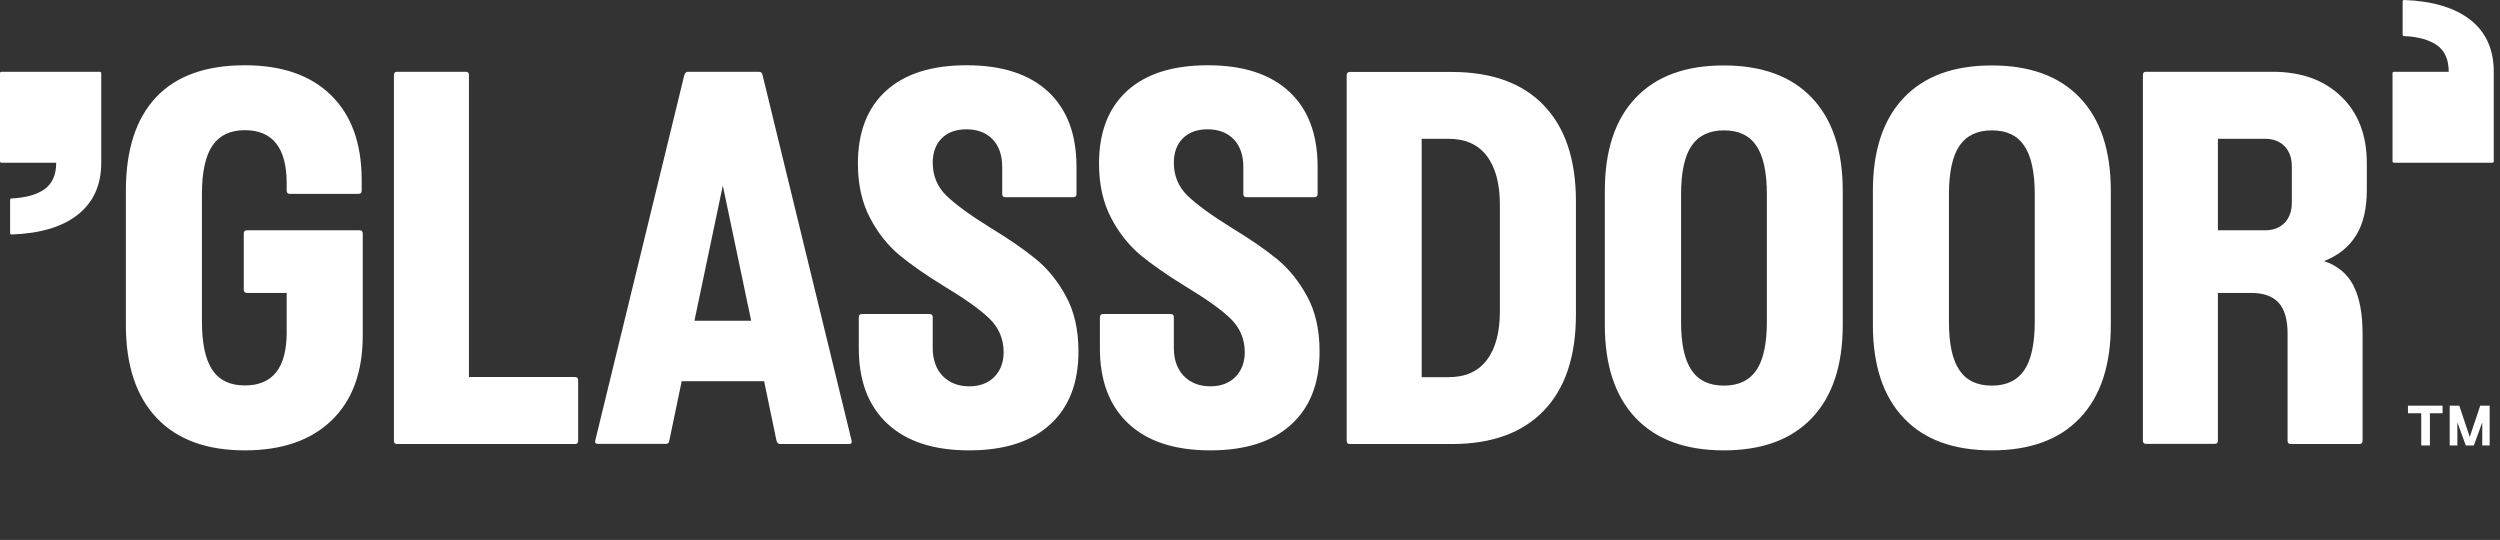 <?xml version="1.0" encoding="UTF-8"?>
<svg xmlns="http://www.w3.org/2000/svg" width="338" height="73" viewBox="0 0 338 73" fill="none">
  <rect x="0" y="0" width="338" height="73" fill="#333333" stroke="none"/>
  <path d="M323.685 22.001H336.941C337.084 22.001 337.156 21.93 337.156 21.787V9.704C337.156 6.684 336.102 4.329 333.968 2.664C331.883 1.047 328.911 0.143 325.052 0C324.908 0 324.836 0.071 324.836 0.214V4.662C324.836 4.805 324.908 4.876 325.052 4.876C326.993 4.971 328.479 5.399 329.51 6.136C330.541 6.874 331.068 8.063 331.068 9.704H323.685C323.542 9.704 323.47 9.776 323.47 9.918V21.787C323.47 21.93 323.542 22.001 323.685 22.001ZM299.86 31.134V18.766H306.236C307.338 18.766 308.225 19.099 308.872 19.765C309.519 20.431 309.855 21.335 309.855 22.5V27.4C309.855 28.542 309.519 29.469 308.872 30.135C308.225 30.801 307.338 31.134 306.236 31.134H299.86ZM314.217 35.297C316.159 34.535 317.597 33.37 318.556 31.8C319.515 30.254 319.994 28.185 319.994 25.664V22.072C319.994 18.29 318.844 15.27 316.542 13.058C314.241 10.822 311.149 9.704 307.242 9.704H290.152C289.864 9.704 289.72 9.847 289.72 10.132V59.581C289.72 59.866 289.864 60.009 290.152 60.009H299.428C299.716 60.009 299.86 59.866 299.86 59.581V39.602H304.342C306.044 39.602 307.266 40.053 308.081 40.934C308.872 41.813 309.28 43.193 309.28 45.072V59.605C309.28 59.89 309.423 60.033 309.711 60.033H318.987C319.275 60.033 319.419 59.89 319.419 59.605V45.072C319.419 42.384 319.011 40.244 318.196 38.626C317.381 37.033 316.039 35.915 314.217 35.297ZM263.498 43.502V26.258C263.498 23.285 263.977 21.097 264.912 19.718C265.847 18.338 267.309 17.625 269.298 17.625C271.288 17.625 272.75 18.314 273.685 19.718C274.62 21.097 275.099 23.285 275.099 26.258V43.502C275.099 46.475 274.62 48.663 273.685 50.043C272.75 51.422 271.288 52.136 269.298 52.136C267.309 52.136 265.847 51.446 264.912 50.043C263.953 48.64 263.498 46.475 263.498 43.502ZM269.298 60.889C274.476 60.889 278.431 59.438 281.211 56.512C283.992 53.587 285.382 49.401 285.382 43.93V25.806C285.382 20.336 283.992 16.15 281.211 13.224C278.431 10.299 274.452 8.848 269.298 8.848C264.121 8.848 260.166 10.299 257.385 13.224C254.605 16.15 253.215 20.336 253.215 25.806V43.93C253.215 49.401 254.605 53.587 257.385 56.512C260.142 59.438 264.121 60.889 269.298 60.889ZM227.28 43.502V26.258C227.28 23.285 227.759 21.097 228.694 19.718C229.629 18.338 231.091 17.625 233.08 17.625C235.07 17.625 236.532 18.314 237.467 19.718C238.402 21.097 238.881 23.285 238.881 26.258V43.502C238.881 46.475 238.402 48.663 237.467 50.043C236.532 51.422 235.07 52.136 233.08 52.136C231.091 52.136 229.629 51.446 228.694 50.043C227.735 48.64 227.28 46.475 227.28 43.502ZM233.056 60.889C238.234 60.889 242.189 59.438 244.969 56.512C247.75 53.587 249.14 49.401 249.14 43.93V25.806C249.14 20.336 247.75 16.15 244.969 13.224C242.189 10.299 238.21 8.848 233.056 8.848C227.879 8.848 223.924 10.299 221.143 13.224C218.363 16.15 216.973 20.336 216.973 25.806V43.93C216.973 49.401 218.363 53.587 221.143 56.512C223.924 59.438 227.903 60.889 233.056 60.889ZM192.212 50.971V18.766H195.832C198.109 18.766 199.834 19.527 201.009 21.073C202.184 22.619 202.783 24.807 202.783 27.685V42.075C202.783 44.953 202.184 47.165 201.009 48.687C199.834 50.233 198.109 50.994 195.832 50.994H192.212V50.971ZM182.504 60.033H196.263C201.68 60.033 205.827 58.534 208.727 55.514C211.628 52.493 213.066 48.164 213.066 42.503V27.257C213.066 21.596 211.628 17.268 208.727 14.247C205.827 11.226 201.68 9.728 196.263 9.728H182.504C182.217 9.728 182.073 9.871 182.073 10.156V59.605C182.073 59.89 182.217 60.033 182.504 60.033ZM178.142 26.235V22.572C178.142 18.172 176.872 14.77 174.307 12.392C171.742 10.013 168.075 8.824 163.305 8.824C158.583 8.824 154.939 9.966 152.399 12.273C149.858 14.58 148.588 17.862 148.588 22.12C148.588 24.95 149.139 27.4 150.217 29.445C151.296 31.515 152.638 33.18 154.196 34.488C155.754 35.772 157.768 37.175 160.165 38.65C162.969 40.339 165.031 41.79 166.325 43.026C167.619 44.263 168.291 45.809 168.291 47.617C168.291 48.996 167.859 50.114 167.02 50.971C166.181 51.803 165.055 52.231 163.64 52.231C162.154 52.231 160.956 51.755 160.045 50.828C159.158 49.9 158.703 48.64 158.703 47.046V42.884C158.703 42.598 158.559 42.456 158.271 42.456H149.139C148.851 42.456 148.707 42.598 148.707 42.884V47.094C148.707 51.494 150.002 54.895 152.59 57.297C155.179 59.7 158.846 60.889 163.64 60.889C168.362 60.889 172.03 59.723 174.571 57.392C177.135 55.062 178.406 51.779 178.406 47.498C178.406 44.572 177.83 42.075 176.704 40.03C175.577 37.96 174.211 36.295 172.605 34.987C171.023 33.703 168.962 32.276 166.445 30.754C163.736 29.065 161.771 27.638 160.548 26.449C159.326 25.259 158.703 23.761 158.703 22.001C158.703 20.621 159.11 19.503 159.925 18.695C160.74 17.886 161.867 17.482 163.257 17.482C164.743 17.482 165.941 17.934 166.804 18.837C167.667 19.741 168.099 21.002 168.099 22.572V26.235C168.099 26.52 168.243 26.663 168.53 26.663H177.663C177.998 26.663 178.142 26.52 178.142 26.235ZM145.543 26.235V22.572C145.543 18.172 144.273 14.77 141.708 12.392C139.143 10.013 135.476 8.824 130.706 8.824C125.96 8.824 122.341 9.966 119.8 12.273C117.259 14.58 115.989 17.862 115.989 22.12C115.989 24.95 116.54 27.4 117.619 29.445C118.697 31.515 120.04 33.18 121.598 34.488C123.156 35.772 125.169 37.175 127.566 38.65C130.371 40.339 132.432 41.79 133.726 43.026C135.021 44.263 135.692 45.809 135.692 47.617C135.692 48.996 135.26 50.114 134.421 50.971C133.583 51.803 132.456 52.231 131.042 52.231C129.556 52.231 128.357 51.755 127.446 50.828C126.559 49.9 126.104 48.64 126.104 47.046V42.884C126.104 42.598 125.96 42.456 125.673 42.456H116.54C116.253 42.456 116.109 42.598 116.109 42.884V47.094C116.109 51.494 117.403 54.895 119.992 57.297C122.58 59.7 126.248 60.889 131.042 60.889C135.764 60.889 139.431 59.723 141.972 57.392C144.537 55.062 145.807 51.779 145.807 47.498C145.807 44.572 145.232 42.075 144.105 40.03C142.979 37.96 141.612 36.295 140.006 34.987C138.424 33.703 136.363 32.276 133.846 30.754C131.138 29.065 129.172 27.638 127.95 26.449C126.727 25.259 126.104 23.761 126.104 22.001C126.104 20.621 126.512 19.503 127.326 18.695C128.141 17.886 129.268 17.482 130.658 17.482C132.144 17.482 133.343 17.934 134.206 18.837C135.069 19.741 135.5 21.002 135.5 22.572V26.235C135.5 26.52 135.644 26.663 135.932 26.663H145.064C145.4 26.663 145.543 26.52 145.543 26.235ZM93.889 43.359L97.724 25.093L101.559 43.359H93.889ZM90.485 59.605L92.163 51.541H103.309L104.987 59.605C105.083 59.89 105.25 60.033 105.49 60.033H114.766C115.102 60.033 115.222 59.866 115.126 59.533L103.093 10.132C103.045 9.847 102.877 9.704 102.59 9.704H93.026C92.786 9.704 92.618 9.847 92.523 10.132L80.49 59.509C80.394 59.842 80.514 60.009 80.849 60.009H89.982C90.269 60.033 90.437 59.89 90.485 59.605ZM53.692 60.033H77.733C78.021 60.033 78.165 59.89 78.165 59.605V51.399C78.165 51.113 78.021 50.971 77.733 50.971H63.4V10.132C63.4 9.847 63.256 9.704 62.968 9.704H53.692C53.404 9.704 53.26 9.847 53.26 10.132V59.581C53.26 59.89 53.404 60.033 53.692 60.033ZM33.102 60.889C38.136 60.889 42.043 59.533 44.847 56.822C47.652 54.11 49.042 50.281 49.042 45.357V31.562C49.042 31.277 48.898 31.134 48.61 31.134H33.39C33.102 31.134 32.958 31.277 32.958 31.562V39.173C32.958 39.459 33.102 39.602 33.39 39.602H38.759V44.929C38.759 49.734 36.865 52.112 33.102 52.112C31.113 52.112 29.65 51.422 28.716 50.019C27.781 48.64 27.301 46.452 27.301 43.478V26.235C27.301 23.261 27.781 21.073 28.716 19.694C29.65 18.314 31.113 17.601 33.102 17.601C36.865 17.601 38.759 20.003 38.759 24.784V25.783C38.759 26.068 38.903 26.211 39.19 26.211H48.467C48.754 26.211 48.898 26.068 48.898 25.783V24.355C48.898 19.408 47.532 15.603 44.775 12.891C42.019 10.18 38.136 8.824 33.102 8.824C27.829 8.824 23.85 10.251 21.117 13.129C18.385 16.031 17.018 20.241 17.018 25.806V43.93C17.018 49.401 18.409 53.587 21.189 56.512C23.97 59.438 27.948 60.889 33.102 60.889ZM13.471 9.704H0.216C0.072 9.704 0 9.776 0 9.918V21.787C0 21.93 0.072 22.001 0.216 22.001H7.598C7.598 23.642 7.071 24.807 6.04 25.569C5.01 26.306 3.524 26.734 1.582 26.829C1.438 26.829 1.366 26.901 1.366 27.043V31.491C1.366 31.634 1.438 31.705 1.582 31.705C5.441 31.562 8.413 30.682 10.499 29.041C12.632 27.352 13.687 25.021 13.687 22.001V9.918C13.687 9.776 13.615 9.704 13.471 9.704Z" fill="white"></path>
  <path d="M325.557 55.875V54.847H330.234V55.875H328.525V60.225H327.35V55.875H325.557ZM331.2 60.225V54.847H332.494L333.911 59.079L335.325 54.847H336.603V60.225H335.601V57.109L334.462 60.225H333.374L332.235 57.09V60.225H331.2Z" fill="white"></path>
</svg>
